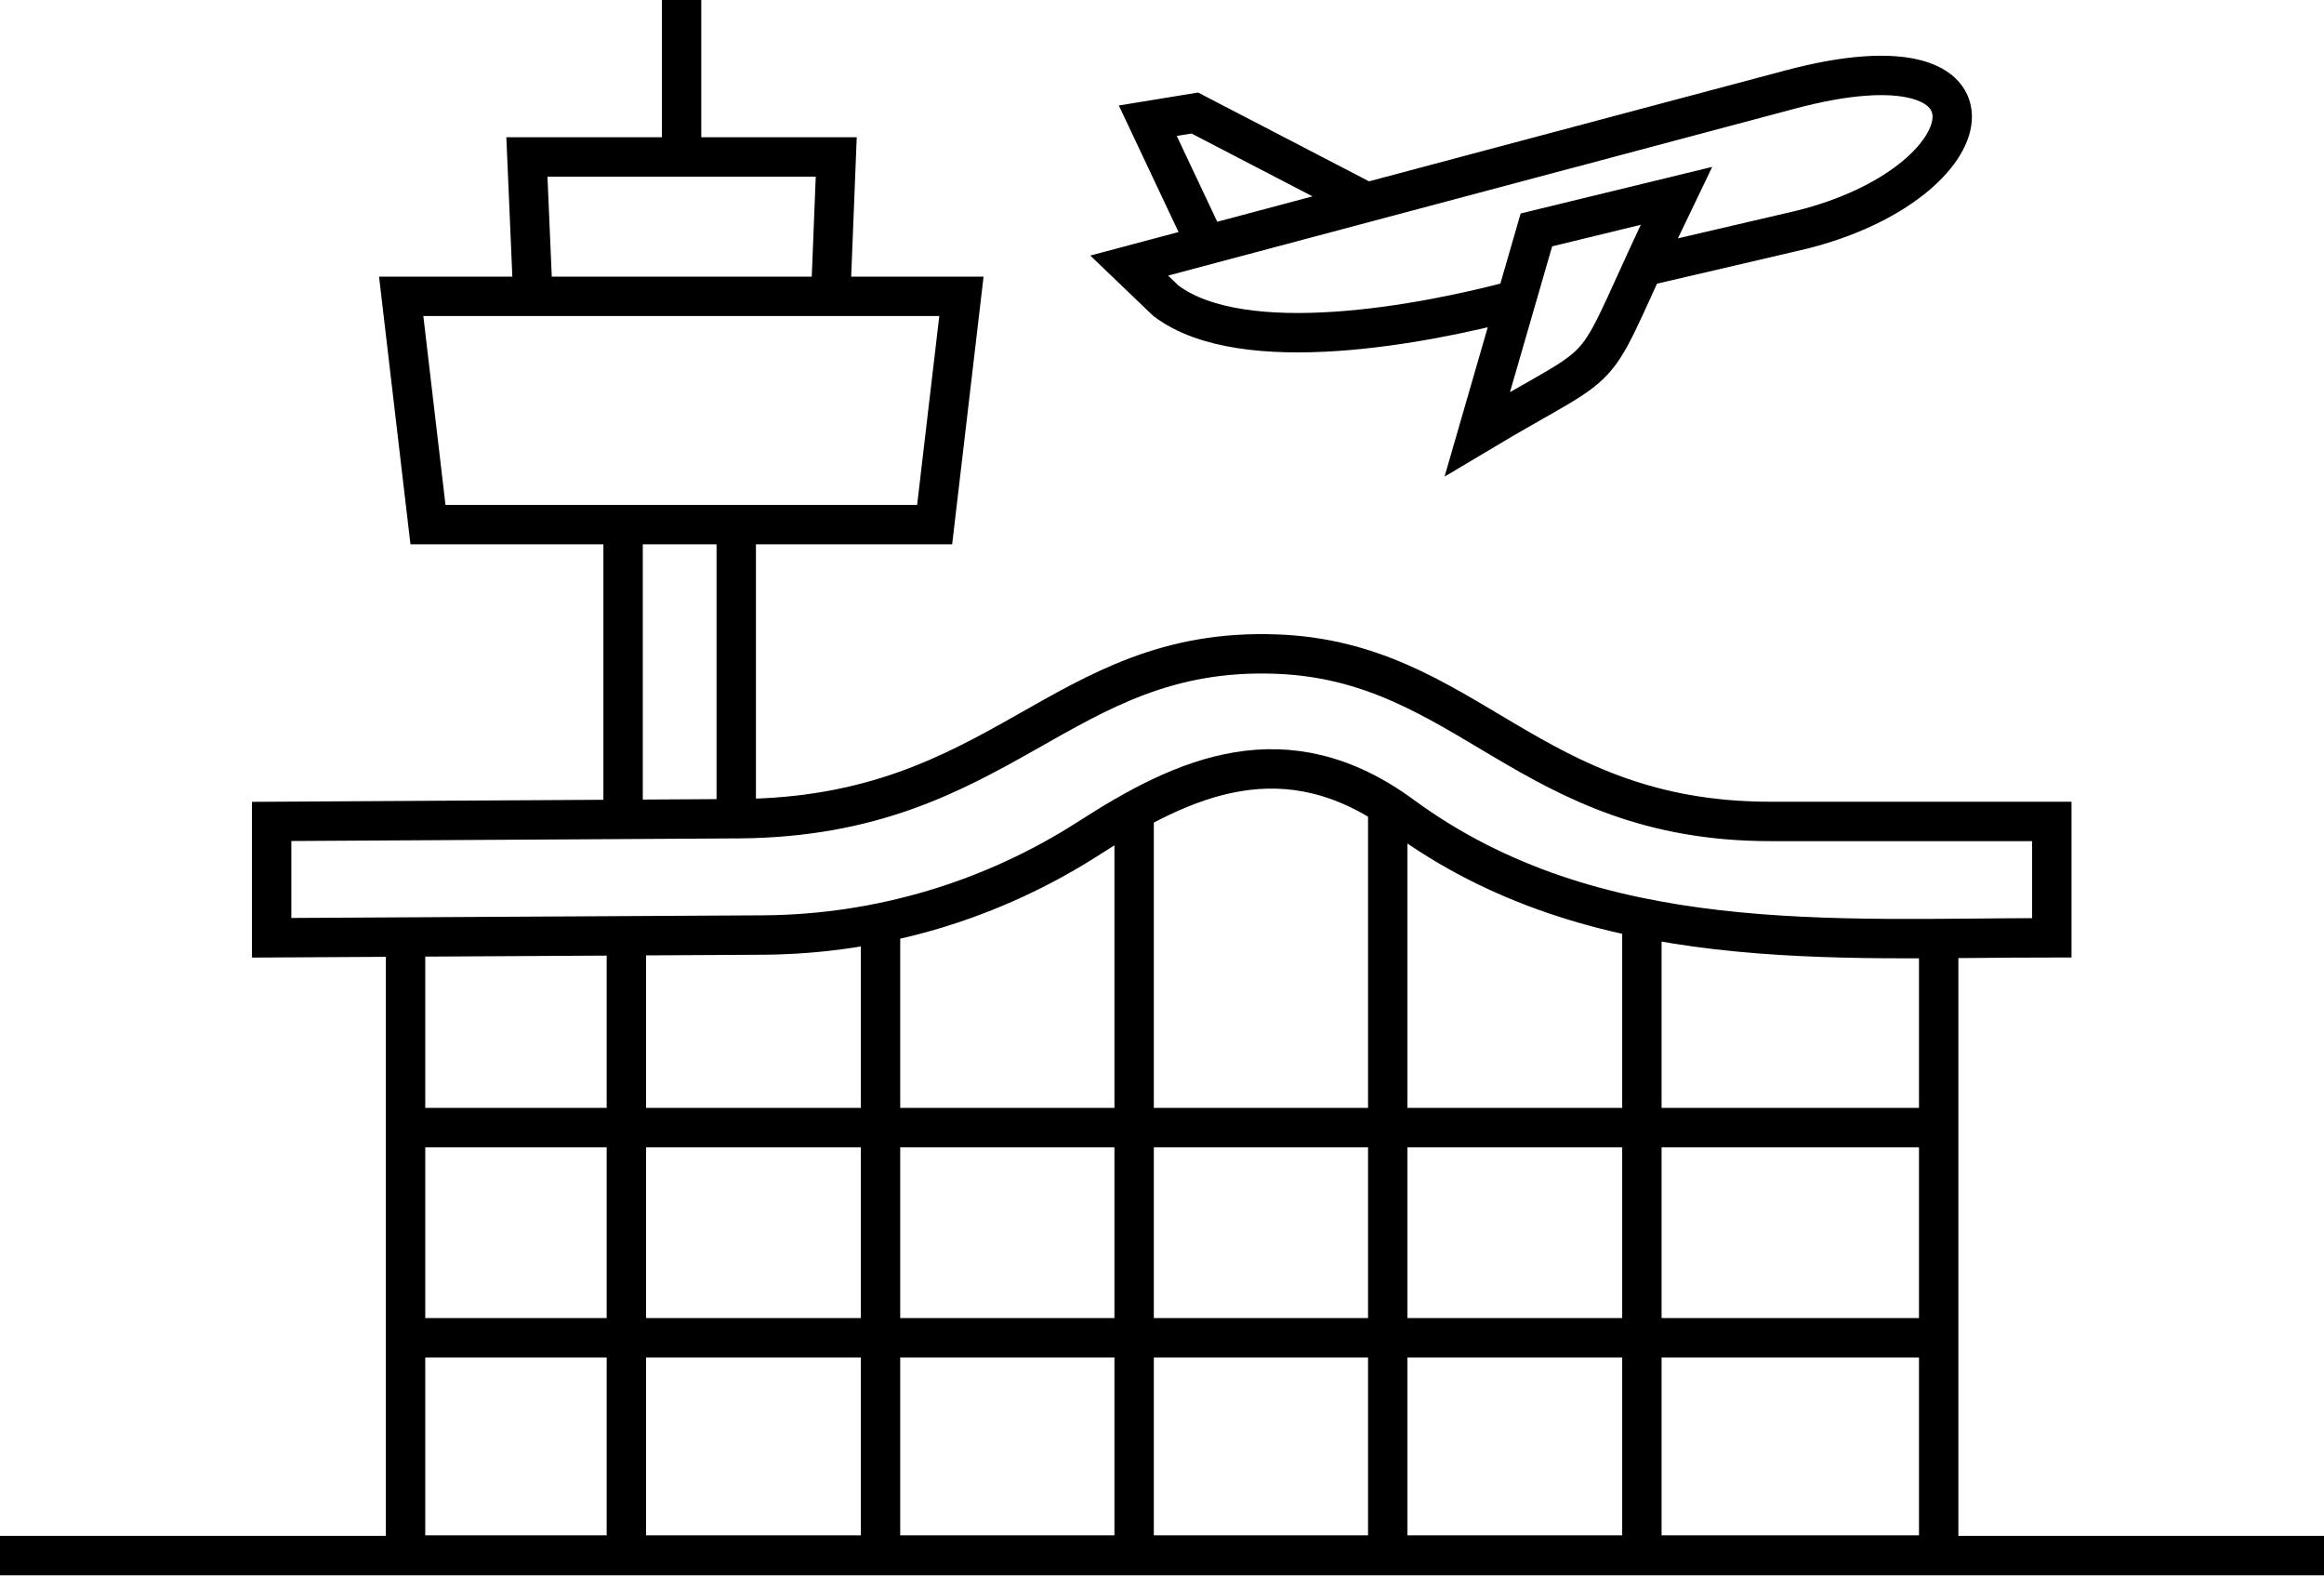 <svg width="118" height="80" viewBox="0 0 118 80" fill="none" xmlns="http://www.w3.org/2000/svg">
<g clip-path="url(#clip0_899_1370)">
<path d="M0 78.969H118" stroke="black" stroke-width="2" stroke-miterlimit="22.93"/>
<path d="M69.463 10.306L60.666 5.738L58.279 6.128L61.276 12.479M27.058 15.042L26.753 7.967H42.46L42.183 14.902M34.607 7.994V0M98.436 48.106V78.942H20.592V47.577M31.804 47.493V78.942M44.708 46.825V78.607M57.585 41.114V78.969M70.462 40.919V78.969M83.366 46.936V78.942M31.637 26.63V41.588M37.382 26.63V41.476M20.592 57.242H98.436M20.592 67.911H98.436M76.817 15.265C72.404 16.434 63.135 18.245 59.195 15.265L57.335 13.482L90.915 4.54C102.543 1.448 100.989 9.304 91.442 11.671L83.311 13.566M78.01 11.671L85.115 9.944C80.175 20.167 82.7 17.437 75.013 22.033L78.01 11.671ZM48.816 15.042H20.37L21.73 26.63H47.456L48.816 15.042ZM89.888 41.699H104.18V47.605C93.107 47.605 80.98 48.579 71.211 41.421C65.272 37.047 60.111 39.443 55.309 42.535C50.37 45.71 44.681 47.41 38.825 47.465L13.793 47.605V41.699L37.548 41.56C50.952 41.449 53.783 32.813 64.773 33.203C74.514 33.538 77.594 41.699 89.888 41.699Z" stroke="black" stroke-width="2" stroke-miterlimit="22.93"/>
</g>
<defs>
<clipPath id="clip0_899_1370">
<rect width="118" height="80" fill="white"/>
</clipPath>
</defs>
</svg>
